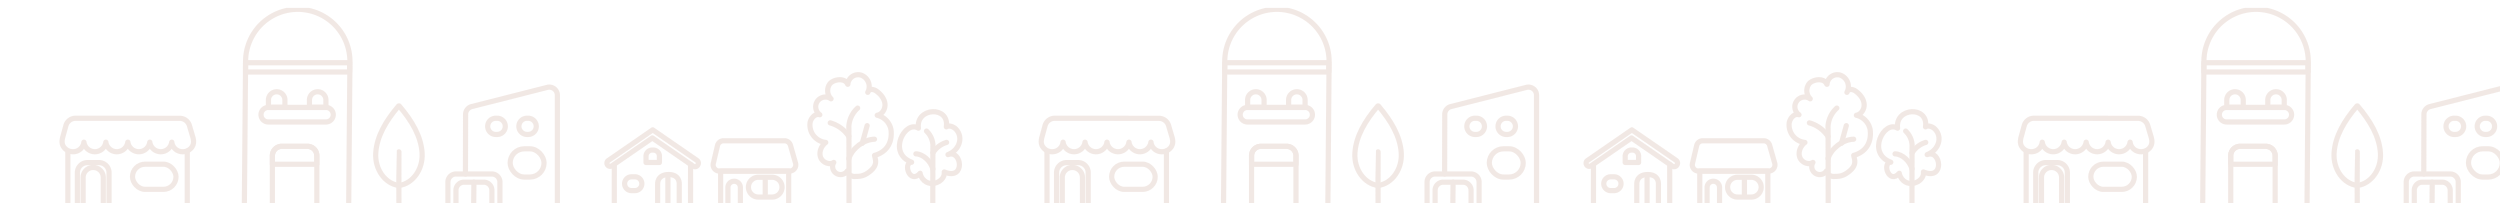 <svg xmlns="http://www.w3.org/2000/svg" xmlns:xlink="http://www.w3.org/1999/xlink" width="1440" height="117" viewBox="0 0 1440 117"><defs><clipPath id="a"><rect width="1440" height="117" transform="translate(0 4069)" fill="#fff" stroke="#707070" stroke-width="1"/></clipPath><clipPath id="b"><rect width="1547.303" height="115.461" fill="none"/></clipPath><clipPath id="c"><rect width="569.303" height="117.461" transform="translate(0 -2)" fill="none" stroke="#e4d2ca" stroke-width="1"/></clipPath></defs><g transform="translate(0 -4069)" opacity="0.5"><g clip-path="url(#a)"><g transform="translate(0 -218)"><g transform="translate(0 4291.54)" clip-path="url(#b)"><g clip-path="url(#c)"><line x2="567.629" transform="translate(0.837 114.624)" fill="none" stroke="#e4d2ca" stroke-linecap="round" stroke-linejoin="round" stroke-width="3"/><path d="M401.4,147.006c7.626-.988,13.726-9.158,13.137-18.649-.6-9.607-5.876-18.563-13.183-27.106h-.339c-7.307,8.543-12.587,17.5-13.183,27.106-.588,9.475,5.491,17.634,13.1,18.644Z" transform="translate(-171.406 -44.754)" fill="none" stroke="#e4d2ca" stroke-linecap="round" stroke-linejoin="round" stroke-width="3"/><path d="M411.763,179.744s-.083-31.039,0-31.153" transform="translate(-181.986 -65.678)" fill="none" stroke="#e4d2ca" stroke-linecap="round" stroke-linejoin="round" stroke-width="3"/><path d="M963.062,144.851a13.976,13.976,0,0,1,7.851-5.982" transform="translate(-425.68 -61.381)" fill="none" stroke="#e4d2ca" stroke-linecap="round" stroke-linejoin="round" stroke-width="3"/><path d="M940.386,142.617c-5.856,6.7-10.131-6.011-4.9-6.336-14.229-5.37-3.67-24.454,3.9-19.621-1.566-11.976,17.9-13.031,16.1-.774,1.6-1.119,4.2-.022,5.489,1.311,4.447,4.613,2.129,12.095-4.555,14.7,7.921-3.223,10.369,15.22-2.146,9.984.864,6.235-11.005,10.768-14.016.847Z" transform="translate(-410.385 -47.371)" fill="none" stroke="#e4d2ca" stroke-linecap="round" stroke-linejoin="round" stroke-width="3"/><path d="M960.026,170.831s0-35.315.089-35.492a12.18,12.18,0,0,0-3.721-8.175" transform="translate(-422.732 -56.208)" fill="none" stroke="#e4d2ca" stroke-linecap="round" stroke-linejoin="round" stroke-width="3"/><path d="M955.2,159.395c-1.209-4.562-5.645-8.61-9.767-8.709" transform="translate(-417.887 -66.604)" fill="none" stroke="#e4d2ca" stroke-linecap="round" stroke-linejoin="round" stroke-width="3"/><path d="M867.739,126.5a18.98,18.98,0,0,0-10.709-7.794" transform="translate(-378.813 -52.468)" fill="none" stroke="#e4d2ca" stroke-linecap="round" stroke-linejoin="round" stroke-width="3"/><path d="M876.343,160.351s0-46.015-.121-46.245a15.576,15.576,0,0,1,5.076-10.652" transform="translate(-387.296 -45.727)" fill="none" stroke="#e4d2ca" stroke-linecap="round" stroke-linejoin="round" stroke-width="3"/><path d="M876.29,146.7c1.825-5.83,8.524-11,14.747-11.13" transform="translate(-387.326 -59.922)" fill="none" stroke="#e4d2ca" stroke-linecap="round" stroke-linejoin="round" stroke-width="3"/><path d="M890.076,131.73q1.407-5.088,2.816-10.176" transform="translate(-393.419 -53.728)" fill="none" stroke="#e4d2ca" stroke-linecap="round" stroke-linejoin="round" stroke-width="3"/><path d="M857.775,74.485c-1.767-4.06-8.313-2.734-10.255-.235a6.653,6.653,0,0,0,.676,8.627,5.609,5.609,0,1,0-6.472,9.163c-2.646-.887-5.185,1.967-5.626,4.722a10.144,10.144,0,0,0,9.047,11.249c-2.5,1.956-4.018,5.4-3.015,8.407s4.991,4.851,7.634,3.095a4.611,4.611,0,0,0,7.788,4.936c.271,1.984,2.462,3.272,4.461,3.146s4.47.3,8.262-2.645c5.073-3.939,3.465-6.922,2.97-9.469,6.685-1.884,10.291-6.949,9.525-14.527a10.493,10.493,0,0,0-7.968-8.61c2.838-.472,4.7-3.6,4.447-6.465s-2.161-5.36-4.454-7.1a5.5,5.5,0,0,0-2.944-1.3,2.39,2.39,0,0,0-2.5,1.669,7.009,7.009,0,0,0-3.573-9.811,5.927,5.927,0,0,0-7.894,5.148Z" transform="translate(-369.514 -30.496)" fill="none" stroke="#e4d2ca" stroke-linecap="round" stroke-linejoin="round" stroke-width="3"/><path d="M139.378,124.708l-1.942-6.571a5.812,5.812,0,0,0-5.568-4.164l-59.976-.045a5.812,5.812,0,0,0-5.611,4.281l-1.9,6.952a10.918,10.918,0,0,0-.244,1.543,5.477,5.477,0,0,0,.531,3.169,6.371,6.371,0,0,0,5.672,3.336,6.216,6.216,0,0,0,6.309-5.485h.021a6.371,6.371,0,0,0,12.618,0h.021a6.371,6.371,0,0,0,12.619,0h.056a6.371,6.371,0,0,0,12.618,0h.021a6.371,6.371,0,0,0,12.619,0h.056a6.216,6.216,0,0,0,6.309,5.485,6.427,6.427,0,0,0,5.208-2.591,5.581,5.581,0,0,0,.942-4.109A9.187,9.187,0,0,0,139.378,124.708Z" transform="translate(-28.332 -50.356)" fill="none" stroke="#e4d2ca" stroke-linecap="round" stroke-linejoin="round" stroke-width="3"/><rect width="25.068" height="14.492" rx="7.246" transform="translate(76.309 90.038)" fill="none" stroke="#e4d2ca" stroke-linecap="round" stroke-linejoin="round" stroke-width="3"/><line y2="32.037" transform="translate(107.874 82.587)" fill="none" stroke="#e4d2ca" stroke-linecap="round" stroke-linejoin="round" stroke-width="3"/><line y2="32.037" transform="translate(39.074 82.587)" fill="none" stroke="#e4d2ca" stroke-linecap="round" stroke-linejoin="round" stroke-width="3"/><path d="M79.89,185.21v-19.7A5.811,5.811,0,0,1,85.7,159.7H92.31a5.812,5.812,0,0,1,5.812,5.812v19.7Z" transform="translate(-35.312 -70.587)" fill="none" stroke="#e4d2ca" stroke-linecap="round" stroke-linejoin="round" stroke-width="3"/><path d="M85.8,187.432v-16.9a5.811,5.811,0,0,1,11.622,0v16.9Z" transform="translate(-37.923 -72.809)" fill="none" stroke="#e4d2ca" stroke-linecap="round" stroke-linejoin="round" stroke-width="3"/><path d="M736.241,150.215l2.423-10.274a3.585,3.585,0,0,1,3.489-2.762h35.084a3.585,3.585,0,0,1,3.448,2.6l2.925,10.274a3.585,3.585,0,0,1-3.448,4.567H739.73A3.585,3.585,0,0,1,736.241,150.215Z" transform="translate(-325.38 -60.634)" fill="none" stroke="#e4d2ca" stroke-linecap="round" stroke-linejoin="round" stroke-width="3"/><rect width="39.191" height="20.599" transform="translate(415.08 93.988)" fill="none" stroke="#e4d2ca" stroke-linecap="round" stroke-linejoin="round" stroke-width="3"/><path d="M751.418,193.722V182.539a3.585,3.585,0,1,1,7.17,0v11.183Z" transform="translate(-332.132 -79.099)" fill="none" stroke="#e4d2ca" stroke-linecap="round" stroke-linejoin="round" stroke-width="3"/><path d="M5.7,0h7.954a5.7,5.7,0,0,1,5.7,5.7v0a5.7,5.7,0,0,1-5.7,5.7H5.7A5.7,5.7,0,0,1,0,5.7v0A5.7,5.7,0,0,1,5.7,0Z" transform="translate(431.097 97.562)" fill="none" stroke="#e4d2ca" stroke-linecap="round" stroke-linejoin="round" stroke-width="3"/><line y2="10.082" transform="translate(440.777 98.223)" fill="none" stroke="#e4d2ca" stroke-linecap="round" stroke-linejoin="round" stroke-width="3"/><line y1="17.961" transform="translate(384.712 96.662)" fill="none" stroke="#e4d2ca" stroke-linecap="round" stroke-linejoin="round" stroke-width="3"/><path d="M678.342,143.513l-25.5-17.592,0,.009,0-.009L627.218,143.6a1.852,1.852,0,0,0,2.1,3.048l23.3-16.075,23.527,16.234a1.852,1.852,0,0,0,2.784-.871l.092-.244A1.851,1.851,0,0,0,678.342,143.513Z" transform="translate(-276.881 -55.658)" fill="none" stroke="#e4d2ca" stroke-linecap="round" stroke-linejoin="round" stroke-width="3"/><line x1="0.007" y2="23.789" transform="translate(353.836 90.835)" fill="none" stroke="#e4d2ca" stroke-linecap="round" stroke-linejoin="round" stroke-width="3"/><line x1="0.007" y2="24.477" transform="translate(397.752 90.146)" fill="none" stroke="#e4d2ca" stroke-linecap="round" stroke-linejoin="round" stroke-width="3"/><path d="M666.869,153.935v-3.276a3.6,3.6,0,0,1,3.942-3.872,3.529,3.529,0,0,1,3.766,3.872v3.276Z" transform="translate(-294.759 -64.881)" fill="none" stroke="#e4d2ca" stroke-linecap="round" stroke-linejoin="round" stroke-width="3"/><path d="M678.844,190.663v-13.1s-.454-5.535,6.372-5.535c6.575,0,6.088,5.535,6.088,5.535v13.1Z" transform="translate(-300.051 -76.039)" fill="none" stroke="#e4d2ca" stroke-linecap="round" stroke-linejoin="round" stroke-width="3"/><path d="M644.761,178.355h0a3.974,3.974,0,0,1,3.974-3.974h2.047a3.974,3.974,0,0,1,0,7.947h-2.047A3.973,3.973,0,0,1,644.761,178.355Z" transform="translate(-284.989 -77.078)" fill="none" stroke="#e4d2ca" stroke-linecap="round" stroke-linejoin="round" stroke-width="3"/><path d="M281.182,177.789V148.334a5.427,5.427,0,0,1,5.427-5.427h14.737a5.427,5.427,0,0,1,5.427,5.427v29.455Z" transform="translate(-124.284 -63.166)" fill="none" stroke="#e4d2ca" stroke-linecap="round" stroke-linejoin="round" stroke-width="3"/><path d="M281.182,153.23v-4.9a5.427,5.427,0,0,1,5.427-5.427h14.737a5.427,5.427,0,0,1,5.427,5.427v4.9Z" transform="translate(-124.284 -63.166)" fill="none" stroke="#e4d2ca" stroke-linecap="round" stroke-linejoin="round" stroke-width="3"/><rect width="59.943" height="5.346" transform="translate(141.43 31.576)" fill="none" stroke="#e4d2ca" stroke-linecap="round" stroke-linejoin="round" stroke-width="3"/><path d="M252.947,31.115a30.053,30.053,0,0,1,60.1,0l-.723,84.172h-60.1Z" transform="translate(-111.485 -0.663)" fill="none" stroke="#e4d2ca" stroke-linecap="round" stroke-linejoin="round" stroke-width="3"/><path d="M319.433,95.52V91.335a4.743,4.743,0,1,1,9.486,0V95.52Z" transform="translate(-141.191 -38.274)" fill="none" stroke="#e4d2ca" stroke-linecap="round" stroke-linejoin="round" stroke-width="3"/><path d="M277.107,95.52V91.335a4.743,4.743,0,0,1,9.486,0V95.52Z" transform="translate(-122.483 -38.274)" fill="none" stroke="#e4d2ca" stroke-linecap="round" stroke-linejoin="round" stroke-width="3"/><path d="M269.437,106.952h0a4.185,4.185,0,0,1,4.185-4.185h33.242a4.185,4.185,0,0,1,0,8.37H273.622A4.185,4.185,0,0,1,269.437,106.952Z" transform="translate(-119.093 -45.424)" fill="none" stroke="#e4d2ca" stroke-linecap="round" stroke-linejoin="round" stroke-width="3"/><path d="M462.359,190.406V176.118a4.668,4.668,0,0,1,4.668-4.668h20.628a4.668,4.668,0,0,1,4.668,4.668v14.287Z" transform="translate(-204.366 -75.782)" fill="none" stroke="#e4d2ca" stroke-linecap="round" stroke-linejoin="round" stroke-width="3"/><path d="M470.656,194.15v-9.561a4.668,4.668,0,0,1,4.668-4.668h11.369a4.667,4.667,0,0,1,4.668,4.668v9.561Z" transform="translate(-208.033 -79.526)" fill="none" stroke="#e4d2ca" stroke-linecap="round" stroke-linejoin="round" stroke-width="3"/><line x1="0.145" y2="14.115" transform="translate(272.83 100.395)" fill="none" stroke="#e4d2ca" stroke-linecap="round" stroke-linejoin="round" stroke-width="3"/><path d="M480.46,131.826l.089-34.317A4.668,4.668,0,0,1,484.069,93L527.6,81.95a4.668,4.668,0,0,1,5.816,4.524v64.307H480.558" transform="translate(-212.366 -36.158)" fill="none" stroke="#e4d2ca" stroke-linecap="round" stroke-linejoin="round" stroke-width="3"/><path d="M503.423,118.589h0a4.668,4.668,0,0,1,4.668-4.668h.738a4.668,4.668,0,1,1,0,9.335h-.738A4.668,4.668,0,0,1,503.423,118.589Z" transform="translate(-222.516 -50.354)" fill="none" stroke="#e4d2ca" stroke-linecap="round" stroke-linejoin="round" stroke-width="3"/><path d="M535.636,118.589h0a4.668,4.668,0,0,1,4.668-4.668h.738a4.668,4.668,0,0,1,0,9.335H540.3A4.668,4.668,0,0,1,535.636,118.589Z" transform="translate(-236.755 -50.354)" fill="none" stroke="#e4d2ca" stroke-linecap="round" stroke-linejoin="round" stroke-width="3"/><rect width="19.527" height="16.265" rx="8.132" transform="translate(293.845 81.172)" fill="none" stroke="#e4d2ca" stroke-linecap="round" stroke-linejoin="round" stroke-width="3"/></g><g transform="translate(564)"><g clip-path="url(#c)"><line x2="567.629" transform="translate(0.837 114.624)" fill="none" stroke="#e4d2ca" stroke-linecap="round" stroke-linejoin="round" stroke-width="3"/><path d="M401.4,147.006c7.626-.988,13.726-9.158,13.137-18.649-.6-9.607-5.876-18.563-13.183-27.106h-.339c-7.307,8.543-12.587,17.5-13.183,27.106-.588,9.475,5.491,17.634,13.1,18.644Z" transform="translate(-171.406 -44.754)" fill="none" stroke="#e4d2ca" stroke-linecap="round" stroke-linejoin="round" stroke-width="3"/><path d="M411.763,179.744s-.083-31.039,0-31.153" transform="translate(-181.986 -65.678)" fill="none" stroke="#e4d2ca" stroke-linecap="round" stroke-linejoin="round" stroke-width="3"/><path d="M963.062,144.851a13.976,13.976,0,0,1,7.851-5.982" transform="translate(-425.68 -61.381)" fill="none" stroke="#e4d2ca" stroke-linecap="round" stroke-linejoin="round" stroke-width="3"/><path d="M940.386,142.617c-5.856,6.7-10.131-6.011-4.9-6.336-14.229-5.37-3.67-24.454,3.9-19.621-1.566-11.976,17.9-13.031,16.1-.774,1.6-1.119,4.2-.022,5.489,1.311,4.447,4.613,2.129,12.095-4.555,14.7,7.921-3.223,10.369,15.22-2.146,9.984.864,6.235-11.005,10.768-14.016.847Z" transform="translate(-410.385 -47.371)" fill="none" stroke="#e4d2ca" stroke-linecap="round" stroke-linejoin="round" stroke-width="3"/><path d="M960.026,170.831s0-35.315.089-35.492a12.18,12.18,0,0,0-3.721-8.175" transform="translate(-422.732 -56.208)" fill="none" stroke="#e4d2ca" stroke-linecap="round" stroke-linejoin="round" stroke-width="3"/><path d="M955.2,159.395c-1.209-4.562-5.645-8.61-9.767-8.709" transform="translate(-417.887 -66.604)" fill="none" stroke="#e4d2ca" stroke-linecap="round" stroke-linejoin="round" stroke-width="3"/><path d="M867.739,126.5a18.98,18.98,0,0,0-10.709-7.794" transform="translate(-378.813 -52.468)" fill="none" stroke="#e4d2ca" stroke-linecap="round" stroke-linejoin="round" stroke-width="3"/><path d="M876.343,160.351s0-46.015-.121-46.245a15.576,15.576,0,0,1,5.076-10.652" transform="translate(-387.296 -45.727)" fill="none" stroke="#e4d2ca" stroke-linecap="round" stroke-linejoin="round" stroke-width="3"/><path d="M876.29,146.7c1.825-5.83,8.524-11,14.747-11.13" transform="translate(-387.326 -59.922)" fill="none" stroke="#e4d2ca" stroke-linecap="round" stroke-linejoin="round" stroke-width="3"/><path d="M890.076,131.73q1.407-5.088,2.816-10.176" transform="translate(-393.419 -53.728)" fill="none" stroke="#e4d2ca" stroke-linecap="round" stroke-linejoin="round" stroke-width="3"/><path d="M857.775,74.485c-1.767-4.06-8.313-2.734-10.255-.235a6.653,6.653,0,0,0,.676,8.627,5.609,5.609,0,1,0-6.472,9.163c-2.646-.887-5.185,1.967-5.626,4.722a10.144,10.144,0,0,0,9.047,11.249c-2.5,1.956-4.018,5.4-3.015,8.407s4.991,4.851,7.634,3.095a4.611,4.611,0,0,0,7.788,4.936c.271,1.984,2.462,3.272,4.461,3.146s4.47.3,8.262-2.645c5.073-3.939,3.465-6.922,2.97-9.469,6.685-1.884,10.291-6.949,9.525-14.527a10.493,10.493,0,0,0-7.968-8.61c2.838-.472,4.7-3.6,4.447-6.465s-2.161-5.36-4.454-7.1a5.5,5.5,0,0,0-2.944-1.3,2.39,2.39,0,0,0-2.5,1.669,7.009,7.009,0,0,0-3.573-9.811,5.927,5.927,0,0,0-7.894,5.148Z" transform="translate(-369.514 -30.496)" fill="none" stroke="#e4d2ca" stroke-linecap="round" stroke-linejoin="round" stroke-width="3"/><path d="M139.378,124.708l-1.942-6.571a5.812,5.812,0,0,0-5.568-4.164l-59.976-.045a5.812,5.812,0,0,0-5.611,4.281l-1.9,6.952a10.918,10.918,0,0,0-.244,1.543,5.477,5.477,0,0,0,.531,3.169,6.371,6.371,0,0,0,5.672,3.336,6.216,6.216,0,0,0,6.309-5.485h.021a6.371,6.371,0,0,0,12.618,0h.021a6.371,6.371,0,0,0,12.619,0h.056a6.371,6.371,0,0,0,12.618,0h.021a6.371,6.371,0,0,0,12.619,0h.056a6.216,6.216,0,0,0,6.309,5.485,6.427,6.427,0,0,0,5.208-2.591,5.581,5.581,0,0,0,.942-4.109A9.187,9.187,0,0,0,139.378,124.708Z" transform="translate(-28.332 -50.356)" fill="none" stroke="#e4d2ca" stroke-linecap="round" stroke-linejoin="round" stroke-width="3"/><rect width="25.068" height="14.492" rx="7.246" transform="translate(76.309 90.038)" fill="none" stroke="#e4d2ca" stroke-linecap="round" stroke-linejoin="round" stroke-width="3"/><line y2="32.037" transform="translate(107.874 82.587)" fill="none" stroke="#e4d2ca" stroke-linecap="round" stroke-linejoin="round" stroke-width="3"/><line y2="32.037" transform="translate(39.074 82.587)" fill="none" stroke="#e4d2ca" stroke-linecap="round" stroke-linejoin="round" stroke-width="3"/><path d="M79.89,185.21v-19.7A5.811,5.811,0,0,1,85.7,159.7H92.31a5.812,5.812,0,0,1,5.812,5.812v19.7Z" transform="translate(-35.312 -70.587)" fill="none" stroke="#e4d2ca" stroke-linecap="round" stroke-linejoin="round" stroke-width="3"/><path d="M85.8,187.432v-16.9a5.811,5.811,0,0,1,11.622,0v16.9Z" transform="translate(-37.923 -72.809)" fill="none" stroke="#e4d2ca" stroke-linecap="round" stroke-linejoin="round" stroke-width="3"/><path d="M736.241,150.215l2.423-10.274a3.585,3.585,0,0,1,3.489-2.762h35.084a3.585,3.585,0,0,1,3.448,2.6l2.925,10.274a3.585,3.585,0,0,1-3.448,4.567H739.73A3.585,3.585,0,0,1,736.241,150.215Z" transform="translate(-325.38 -60.634)" fill="none" stroke="#e4d2ca" stroke-linecap="round" stroke-linejoin="round" stroke-width="3"/><rect width="39.191" height="20.599" transform="translate(415.08 93.988)" fill="none" stroke="#e4d2ca" stroke-linecap="round" stroke-linejoin="round" stroke-width="3"/><path d="M751.418,193.722V182.539a3.585,3.585,0,1,1,7.17,0v11.183Z" transform="translate(-332.132 -79.099)" fill="none" stroke="#e4d2ca" stroke-linecap="round" stroke-linejoin="round" stroke-width="3"/><path d="M5.7,0h7.954a5.7,5.7,0,0,1,5.7,5.7v0a5.7,5.7,0,0,1-5.7,5.7H5.7A5.7,5.7,0,0,1,0,5.7v0A5.7,5.7,0,0,1,5.7,0Z" transform="translate(431.097 97.562)" fill="none" stroke="#e4d2ca" stroke-linecap="round" stroke-linejoin="round" stroke-width="3"/><line y2="10.082" transform="translate(440.777 98.223)" fill="none" stroke="#e4d2ca" stroke-linecap="round" stroke-linejoin="round" stroke-width="3"/><line y1="17.961" transform="translate(384.712 96.662)" fill="none" stroke="#e4d2ca" stroke-linecap="round" stroke-linejoin="round" stroke-width="3"/><path d="M678.342,143.513l-25.5-17.592,0,.009,0-.009L627.218,143.6a1.852,1.852,0,0,0,2.1,3.048l23.3-16.075,23.527,16.234a1.852,1.852,0,0,0,2.784-.871l.092-.244A1.851,1.851,0,0,0,678.342,143.513Z" transform="translate(-276.881 -55.658)" fill="none" stroke="#e4d2ca" stroke-linecap="round" stroke-linejoin="round" stroke-width="3"/><line x1="0.007" y2="23.789" transform="translate(353.836 90.835)" fill="none" stroke="#e4d2ca" stroke-linecap="round" stroke-linejoin="round" stroke-width="3"/><line x1="0.007" y2="24.477" transform="translate(397.752 90.146)" fill="none" stroke="#e4d2ca" stroke-linecap="round" stroke-linejoin="round" stroke-width="3"/><path d="M666.869,153.935v-3.276a3.6,3.6,0,0,1,3.942-3.872,3.529,3.529,0,0,1,3.766,3.872v3.276Z" transform="translate(-294.759 -64.881)" fill="none" stroke="#e4d2ca" stroke-linecap="round" stroke-linejoin="round" stroke-width="3"/><path d="M678.844,190.663v-13.1s-.454-5.535,6.372-5.535c6.575,0,6.088,5.535,6.088,5.535v13.1Z" transform="translate(-300.051 -76.039)" fill="none" stroke="#e4d2ca" stroke-linecap="round" stroke-linejoin="round" stroke-width="3"/><path d="M644.761,178.355h0a3.974,3.974,0,0,1,3.974-3.974h2.047a3.974,3.974,0,0,1,0,7.947h-2.047A3.973,3.973,0,0,1,644.761,178.355Z" transform="translate(-284.989 -77.078)" fill="none" stroke="#e4d2ca" stroke-linecap="round" stroke-linejoin="round" stroke-width="3"/><path d="M281.182,177.789V148.334a5.427,5.427,0,0,1,5.427-5.427h14.737a5.427,5.427,0,0,1,5.427,5.427v29.455Z" transform="translate(-124.284 -63.166)" fill="none" stroke="#e4d2ca" stroke-linecap="round" stroke-linejoin="round" stroke-width="3"/><path d="M281.182,153.23v-4.9a5.427,5.427,0,0,1,5.427-5.427h14.737a5.427,5.427,0,0,1,5.427,5.427v4.9Z" transform="translate(-124.284 -63.166)" fill="none" stroke="#e4d2ca" stroke-linecap="round" stroke-linejoin="round" stroke-width="3"/><rect width="59.943" height="5.346" transform="translate(141.43 31.576)" fill="none" stroke="#e4d2ca" stroke-linecap="round" stroke-linejoin="round" stroke-width="3"/><path d="M252.947,31.115a30.053,30.053,0,0,1,60.1,0l-.723,84.172h-60.1Z" transform="translate(-111.485 -0.663)" fill="none" stroke="#e4d2ca" stroke-linecap="round" stroke-linejoin="round" stroke-width="3"/><path d="M319.433,95.52V91.335a4.743,4.743,0,1,1,9.486,0V95.52Z" transform="translate(-141.191 -38.274)" fill="none" stroke="#e4d2ca" stroke-linecap="round" stroke-linejoin="round" stroke-width="3"/><path d="M277.107,95.52V91.335a4.743,4.743,0,0,1,9.486,0V95.52Z" transform="translate(-122.483 -38.274)" fill="none" stroke="#e4d2ca" stroke-linecap="round" stroke-linejoin="round" stroke-width="3"/><path d="M269.437,106.952h0a4.185,4.185,0,0,1,4.185-4.185h33.242a4.185,4.185,0,0,1,0,8.37H273.622A4.185,4.185,0,0,1,269.437,106.952Z" transform="translate(-119.093 -45.424)" fill="none" stroke="#e4d2ca" stroke-linecap="round" stroke-linejoin="round" stroke-width="3"/><path d="M462.359,190.406V176.118a4.668,4.668,0,0,1,4.668-4.668h20.628a4.668,4.668,0,0,1,4.668,4.668v14.287Z" transform="translate(-204.366 -75.782)" fill="none" stroke="#e4d2ca" stroke-linecap="round" stroke-linejoin="round" stroke-width="3"/><path d="M470.656,194.15v-9.561a4.668,4.668,0,0,1,4.668-4.668h11.369a4.667,4.667,0,0,1,4.668,4.668v9.561Z" transform="translate(-208.033 -79.526)" fill="none" stroke="#e4d2ca" stroke-linecap="round" stroke-linejoin="round" stroke-width="3"/><line x1="0.145" y2="14.115" transform="translate(272.83 100.395)" fill="none" stroke="#e4d2ca" stroke-linecap="round" stroke-linejoin="round" stroke-width="3"/><path d="M480.46,131.826l.089-34.317A4.668,4.668,0,0,1,484.069,93L527.6,81.95a4.668,4.668,0,0,1,5.816,4.524v64.307H480.558" transform="translate(-212.366 -36.158)" fill="none" stroke="#e4d2ca" stroke-linecap="round" stroke-linejoin="round" stroke-width="3"/><path d="M503.423,118.589h0a4.668,4.668,0,0,1,4.668-4.668h.738a4.668,4.668,0,1,1,0,9.335h-.738A4.668,4.668,0,0,1,503.423,118.589Z" transform="translate(-222.516 -50.354)" fill="none" stroke="#e4d2ca" stroke-linecap="round" stroke-linejoin="round" stroke-width="3"/><path d="M535.636,118.589h0a4.668,4.668,0,0,1,4.668-4.668h.738a4.668,4.668,0,0,1,0,9.335H540.3A4.668,4.668,0,0,1,535.636,118.589Z" transform="translate(-236.755 -50.354)" fill="none" stroke="#e4d2ca" stroke-linecap="round" stroke-linejoin="round" stroke-width="3"/><rect width="19.527" height="16.265" rx="8.132" transform="translate(293.845 81.172)" fill="none" stroke="#e4d2ca" stroke-linecap="round" stroke-linejoin="round" stroke-width="3"/></g></g><g transform="translate(1128)"><g clip-path="url(#c)"><line x2="567.629" transform="translate(0.837 114.624)" fill="none" stroke="#e4d2ca" stroke-linecap="round" stroke-linejoin="round" stroke-width="3"/><path d="M401.4,147.006c7.626-.988,13.726-9.158,13.137-18.649-.6-9.607-5.876-18.563-13.183-27.106h-.339c-7.307,8.543-12.587,17.5-13.183,27.106-.588,9.475,5.491,17.634,13.1,18.644Z" transform="translate(-171.406 -44.754)" fill="none" stroke="#e4d2ca" stroke-linecap="round" stroke-linejoin="round" stroke-width="3"/><path d="M411.763,179.744s-.083-31.039,0-31.153" transform="translate(-181.986 -65.678)" fill="none" stroke="#e4d2ca" stroke-linecap="round" stroke-linejoin="round" stroke-width="3"/><path d="M963.062,144.851a13.976,13.976,0,0,1,7.851-5.982" transform="translate(-425.68 -61.381)" fill="none" stroke="#e4d2ca" stroke-linecap="round" stroke-linejoin="round" stroke-width="3"/><path d="M940.386,142.617c-5.856,6.7-10.131-6.011-4.9-6.336-14.229-5.37-3.67-24.454,3.9-19.621-1.566-11.976,17.9-13.031,16.1-.774,1.6-1.119,4.2-.022,5.489,1.311,4.447,4.613,2.129,12.095-4.555,14.7,7.921-3.223,10.369,15.22-2.146,9.984.864,6.235-11.005,10.768-14.016.847Z" transform="translate(-410.385 -47.371)" fill="none" stroke="#e4d2ca" stroke-linecap="round" stroke-linejoin="round" stroke-width="3"/><path d="M960.026,170.831s0-35.315.089-35.492a12.18,12.18,0,0,0-3.721-8.175" transform="translate(-422.732 -56.208)" fill="none" stroke="#e4d2ca" stroke-linecap="round" stroke-linejoin="round" stroke-width="3"/><path d="M955.2,159.395c-1.209-4.562-5.645-8.61-9.767-8.709" transform="translate(-417.887 -66.604)" fill="none" stroke="#e4d2ca" stroke-linecap="round" stroke-linejoin="round" stroke-width="3"/><path d="M867.739,126.5a18.98,18.98,0,0,0-10.709-7.794" transform="translate(-378.813 -52.468)" fill="none" stroke="#e4d2ca" stroke-linecap="round" stroke-linejoin="round" stroke-width="3"/><path d="M876.343,160.351s0-46.015-.121-46.245a15.576,15.576,0,0,1,5.076-10.652" transform="translate(-387.296 -45.727)" fill="none" stroke="#e4d2ca" stroke-linecap="round" stroke-linejoin="round" stroke-width="3"/><path d="M876.29,146.7c1.825-5.83,8.524-11,14.747-11.13" transform="translate(-387.326 -59.922)" fill="none" stroke="#e4d2ca" stroke-linecap="round" stroke-linejoin="round" stroke-width="3"/><path d="M890.076,131.73q1.407-5.088,2.816-10.176" transform="translate(-393.419 -53.728)" fill="none" stroke="#e4d2ca" stroke-linecap="round" stroke-linejoin="round" stroke-width="3"/><path d="M857.775,74.485c-1.767-4.06-8.313-2.734-10.255-.235a6.653,6.653,0,0,0,.676,8.627,5.609,5.609,0,1,0-6.472,9.163c-2.646-.887-5.185,1.967-5.626,4.722a10.144,10.144,0,0,0,9.047,11.249c-2.5,1.956-4.018,5.4-3.015,8.407s4.991,4.851,7.634,3.095a4.611,4.611,0,0,0,7.788,4.936c.271,1.984,2.462,3.272,4.461,3.146s4.47.3,8.262-2.645c5.073-3.939,3.465-6.922,2.97-9.469,6.685-1.884,10.291-6.949,9.525-14.527a10.493,10.493,0,0,0-7.968-8.61c2.838-.472,4.7-3.6,4.447-6.465s-2.161-5.36-4.454-7.1a5.5,5.5,0,0,0-2.944-1.3,2.39,2.39,0,0,0-2.5,1.669,7.009,7.009,0,0,0-3.573-9.811,5.927,5.927,0,0,0-7.894,5.148Z" transform="translate(-369.514 -30.496)" fill="none" stroke="#e4d2ca" stroke-linecap="round" stroke-linejoin="round" stroke-width="3"/><path d="M139.378,124.708l-1.942-6.571a5.812,5.812,0,0,0-5.568-4.164l-59.976-.045a5.812,5.812,0,0,0-5.611,4.281l-1.9,6.952a10.918,10.918,0,0,0-.244,1.543,5.477,5.477,0,0,0,.531,3.169,6.371,6.371,0,0,0,5.672,3.336,6.216,6.216,0,0,0,6.309-5.485h.021a6.371,6.371,0,0,0,12.618,0h.021a6.371,6.371,0,0,0,12.619,0h.056a6.371,6.371,0,0,0,12.618,0h.021a6.371,6.371,0,0,0,12.619,0h.056a6.216,6.216,0,0,0,6.309,5.485,6.427,6.427,0,0,0,5.208-2.591,5.581,5.581,0,0,0,.942-4.109A9.187,9.187,0,0,0,139.378,124.708Z" transform="translate(-28.332 -50.356)" fill="none" stroke="#e4d2ca" stroke-linecap="round" stroke-linejoin="round" stroke-width="3"/><rect width="25.068" height="14.492" rx="7.246" transform="translate(76.309 90.038)" fill="none" stroke="#e4d2ca" stroke-linecap="round" stroke-linejoin="round" stroke-width="3"/><line y2="32.037" transform="translate(107.874 82.587)" fill="none" stroke="#e4d2ca" stroke-linecap="round" stroke-linejoin="round" stroke-width="3"/><line y2="32.037" transform="translate(39.074 82.587)" fill="none" stroke="#e4d2ca" stroke-linecap="round" stroke-linejoin="round" stroke-width="3"/><path d="M79.89,185.21v-19.7A5.811,5.811,0,0,1,85.7,159.7H92.31a5.812,5.812,0,0,1,5.812,5.812v19.7Z" transform="translate(-35.312 -70.587)" fill="none" stroke="#e4d2ca" stroke-linecap="round" stroke-linejoin="round" stroke-width="3"/><path d="M85.8,187.432v-16.9a5.811,5.811,0,0,1,11.622,0v16.9Z" transform="translate(-37.923 -72.809)" fill="none" stroke="#e4d2ca" stroke-linecap="round" stroke-linejoin="round" stroke-width="3"/><path d="M736.241,150.215l2.423-10.274a3.585,3.585,0,0,1,3.489-2.762h35.084a3.585,3.585,0,0,1,3.448,2.6l2.925,10.274a3.585,3.585,0,0,1-3.448,4.567H739.73A3.585,3.585,0,0,1,736.241,150.215Z" transform="translate(-325.38 -60.634)" fill="none" stroke="#e4d2ca" stroke-linecap="round" stroke-linejoin="round" stroke-width="3"/><rect width="39.191" height="20.599" transform="translate(415.08 93.988)" fill="none" stroke="#e4d2ca" stroke-linecap="round" stroke-linejoin="round" stroke-width="3"/><path d="M751.418,193.722V182.539a3.585,3.585,0,1,1,7.17,0v11.183Z" transform="translate(-332.132 -79.099)" fill="none" stroke="#e4d2ca" stroke-linecap="round" stroke-linejoin="round" stroke-width="3"/><path d="M5.7,0h7.954a5.7,5.7,0,0,1,5.7,5.7v0a5.7,5.7,0,0,1-5.7,5.7H5.7A5.7,5.7,0,0,1,0,5.7v0A5.7,5.7,0,0,1,5.7,0Z" transform="translate(431.097 97.562)" fill="none" stroke="#e4d2ca" stroke-linecap="round" stroke-linejoin="round" stroke-width="3"/><line y2="10.082" transform="translate(440.777 98.223)" fill="none" stroke="#e4d2ca" stroke-linecap="round" stroke-linejoin="round" stroke-width="3"/><line y1="17.961" transform="translate(384.712 96.662)" fill="none" stroke="#e4d2ca" stroke-linecap="round" stroke-linejoin="round" stroke-width="3"/><path d="M678.342,143.513l-25.5-17.592,0,.009,0-.009L627.218,143.6a1.852,1.852,0,0,0,2.1,3.048l23.3-16.075,23.527,16.234a1.852,1.852,0,0,0,2.784-.871l.092-.244A1.851,1.851,0,0,0,678.342,143.513Z" transform="translate(-276.881 -55.658)" fill="none" stroke="#e4d2ca" stroke-linecap="round" stroke-linejoin="round" stroke-width="3"/><line x1="0.007" y2="23.789" transform="translate(353.836 90.835)" fill="none" stroke="#e4d2ca" stroke-linecap="round" stroke-linejoin="round" stroke-width="3"/><line x1="0.007" y2="24.477" transform="translate(397.752 90.146)" fill="none" stroke="#e4d2ca" stroke-linecap="round" stroke-linejoin="round" stroke-width="3"/><path d="M666.869,153.935v-3.276a3.6,3.6,0,0,1,3.942-3.872,3.529,3.529,0,0,1,3.766,3.872v3.276Z" transform="translate(-294.759 -64.881)" fill="none" stroke="#e4d2ca" stroke-linecap="round" stroke-linejoin="round" stroke-width="3"/><path d="M678.844,190.663v-13.1s-.454-5.535,6.372-5.535c6.575,0,6.088,5.535,6.088,5.535v13.1Z" transform="translate(-300.051 -76.039)" fill="none" stroke="#e4d2ca" stroke-linecap="round" stroke-linejoin="round" stroke-width="3"/><path d="M644.761,178.355h0a3.974,3.974,0,0,1,3.974-3.974h2.047a3.974,3.974,0,0,1,0,7.947h-2.047A3.973,3.973,0,0,1,644.761,178.355Z" transform="translate(-284.989 -77.078)" fill="none" stroke="#e4d2ca" stroke-linecap="round" stroke-linejoin="round" stroke-width="3"/><path d="M281.182,177.789V148.334a5.427,5.427,0,0,1,5.427-5.427h14.737a5.427,5.427,0,0,1,5.427,5.427v29.455Z" transform="translate(-124.284 -63.166)" fill="none" stroke="#e4d2ca" stroke-linecap="round" stroke-linejoin="round" stroke-width="3"/><path d="M281.182,153.23v-4.9a5.427,5.427,0,0,1,5.427-5.427h14.737a5.427,5.427,0,0,1,5.427,5.427v4.9Z" transform="translate(-124.284 -63.166)" fill="none" stroke="#e4d2ca" stroke-linecap="round" stroke-linejoin="round" stroke-width="3"/><rect width="59.943" height="5.346" transform="translate(141.43 31.576)" fill="none" stroke="#e4d2ca" stroke-linecap="round" stroke-linejoin="round" stroke-width="3"/><path d="M252.947,31.115a30.053,30.053,0,0,1,60.1,0l-.723,84.172h-60.1Z" transform="translate(-111.485 -0.663)" fill="none" stroke="#e4d2ca" stroke-linecap="round" stroke-linejoin="round" stroke-width="3"/><path d="M319.433,95.52V91.335a4.743,4.743,0,1,1,9.486,0V95.52Z" transform="translate(-141.191 -38.274)" fill="none" stroke="#e4d2ca" stroke-linecap="round" stroke-linejoin="round" stroke-width="3"/><path d="M277.107,95.52V91.335a4.743,4.743,0,0,1,9.486,0V95.52Z" transform="translate(-122.483 -38.274)" fill="none" stroke="#e4d2ca" stroke-linecap="round" stroke-linejoin="round" stroke-width="3"/><path d="M269.437,106.952h0a4.185,4.185,0,0,1,4.185-4.185h33.242a4.185,4.185,0,0,1,0,8.37H273.622A4.185,4.185,0,0,1,269.437,106.952Z" transform="translate(-119.093 -45.424)" fill="none" stroke="#e4d2ca" stroke-linecap="round" stroke-linejoin="round" stroke-width="3"/><path d="M462.359,190.406V176.118a4.668,4.668,0,0,1,4.668-4.668h20.628a4.668,4.668,0,0,1,4.668,4.668v14.287Z" transform="translate(-204.366 -75.782)" fill="none" stroke="#e4d2ca" stroke-linecap="round" stroke-linejoin="round" stroke-width="3"/><path d="M470.656,194.15v-9.561a4.668,4.668,0,0,1,4.668-4.668h11.369a4.667,4.667,0,0,1,4.668,4.668v9.561Z" transform="translate(-208.033 -79.526)" fill="none" stroke="#e4d2ca" stroke-linecap="round" stroke-linejoin="round" stroke-width="3"/><line x1="0.145" y2="14.115" transform="translate(272.83 100.395)" fill="none" stroke="#e4d2ca" stroke-linecap="round" stroke-linejoin="round" stroke-width="3"/><path d="M480.46,131.826l.089-34.317A4.668,4.668,0,0,1,484.069,93L527.6,81.95a4.668,4.668,0,0,1,5.816,4.524v64.307H480.558" transform="translate(-212.366 -36.158)" fill="none" stroke="#e4d2ca" stroke-linecap="round" stroke-linejoin="round" stroke-width="3"/><path d="M503.423,118.589h0a4.668,4.668,0,0,1,4.668-4.668h.738a4.668,4.668,0,1,1,0,9.335h-.738A4.668,4.668,0,0,1,503.423,118.589Z" transform="translate(-222.516 -50.354)" fill="none" stroke="#e4d2ca" stroke-linecap="round" stroke-linejoin="round" stroke-width="3"/><path d="M535.636,118.589h0a4.668,4.668,0,0,1,4.668-4.668h.738a4.668,4.668,0,0,1,0,9.335H540.3A4.668,4.668,0,0,1,535.636,118.589Z" transform="translate(-236.755 -50.354)" fill="none" stroke="#e4d2ca" stroke-linecap="round" stroke-linejoin="round" stroke-width="3"/><rect width="19.527" height="16.265" rx="8.132" transform="translate(293.845 81.172)" fill="none" stroke="#e4d2ca" stroke-linecap="round" stroke-linejoin="round" stroke-width="3"/></g></g></g></g></g></g></svg>